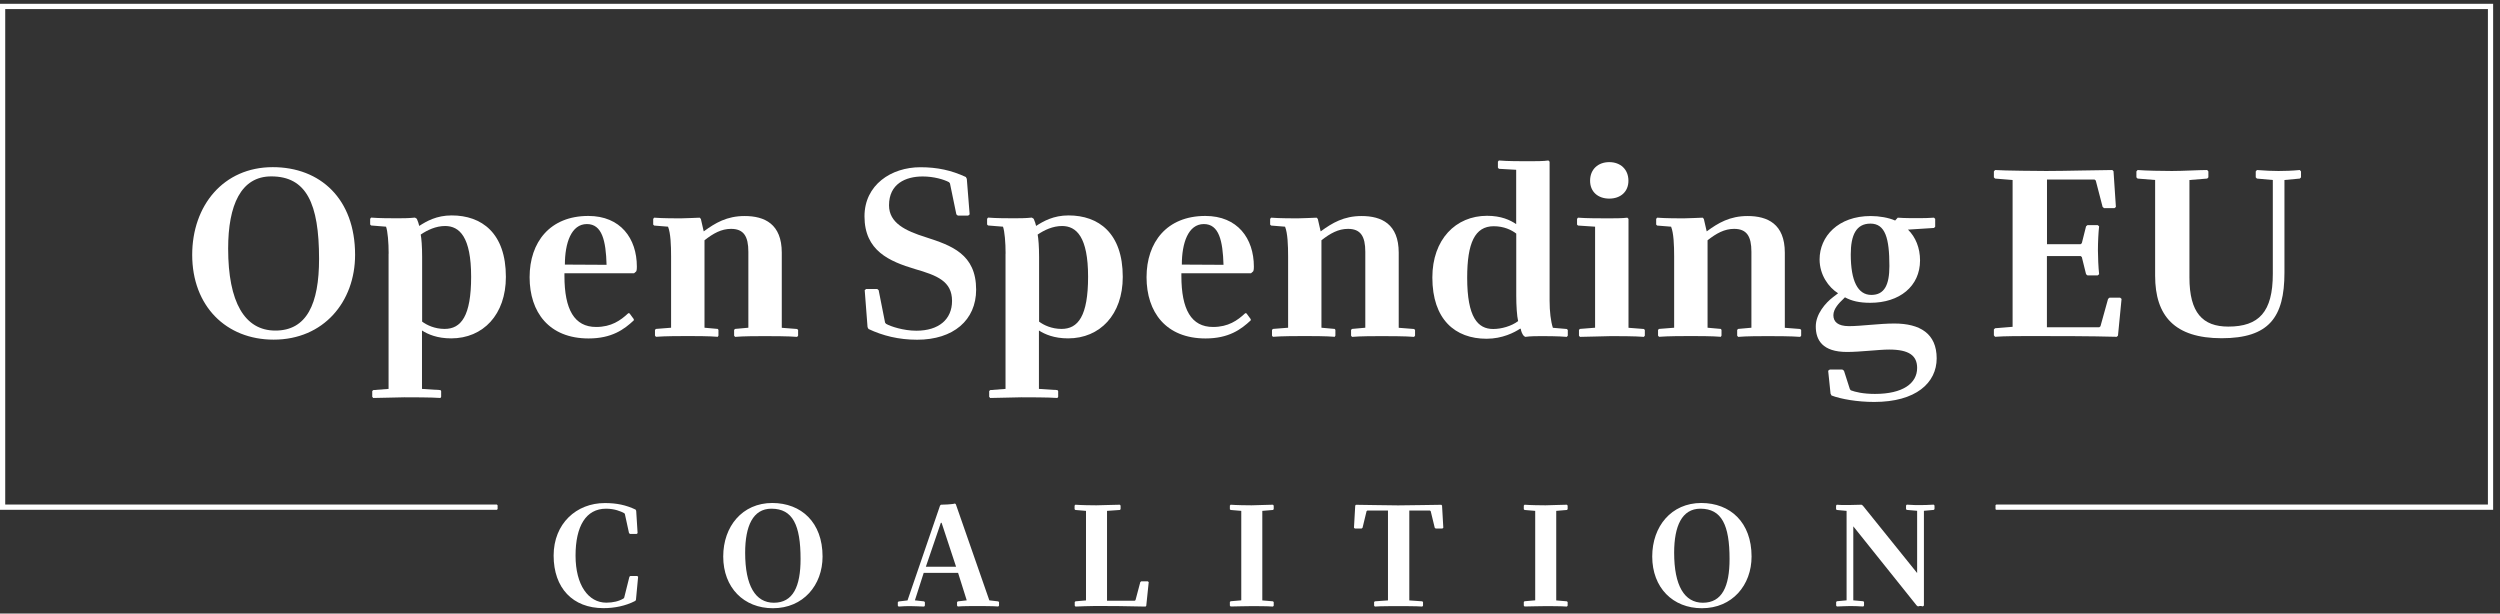<?xml version="1.0" encoding="UTF-8"?> <svg xmlns="http://www.w3.org/2000/svg" width="273" height="67" viewBox="0 0 273 67" fill="none"><rect x="0" y="0" width="273" height="67" fill="#333333" stroke="none"/><path d="M272.25 55.672H217.992L217.911 55.615V55.156L217.992 55.098H271.68V0.992H0.57V55.098H54.258L54.339 55.18V55.59L54.258 55.672H0V0.418H272.25V55.672Z" fill="white"></path><path d="M38.776 27.827C38.776 32.958 35.339 37.089 29.882 37.089C24.686 37.089 20.988 33.417 20.988 27.827C20.988 22.442 24.401 18.253 29.784 18.253C34.972 18.253 38.776 21.712 38.776 27.827ZM34.842 28.27C34.842 22.204 33.449 19.262 29.621 19.262C26.315 19.262 24.914 22.385 24.914 27.147C24.914 32.999 26.722 36.098 30.061 36.098C33.498 36.106 34.842 33.188 34.842 28.27Z" fill="white"></path><path d="M42.441 27.697C42.441 26.475 42.335 25.246 42.156 24.754L40.527 24.623L40.421 24.516V23.893L40.527 23.762C41.431 23.836 42.726 23.836 43.402 23.836C43.89 23.836 44.615 23.836 45.316 23.762L45.519 23.893C45.65 24.18 45.723 24.442 45.78 24.672C46.578 24.156 47.669 23.524 49.323 23.524C52.605 23.524 55.243 25.451 55.243 30.238C55.243 34.352 52.76 36.951 49.266 36.951C47.743 36.951 46.733 36.508 46.081 36.09V42.467L48.101 42.598L48.174 42.705V43.328L48.101 43.459C47.197 43.385 44.819 43.385 44.143 43.385C43.394 43.385 41.659 43.459 40.755 43.459L40.649 43.328V42.705L40.755 42.598L42.432 42.467V27.697H42.441ZM46.089 35.114C46.611 35.508 47.482 35.918 48.549 35.918C50.357 35.918 51.448 34.516 51.448 30.221C51.448 25.877 50.178 24.68 48.606 24.68C47.596 24.68 46.667 25.123 45.943 25.615C46.024 26.057 46.097 26.893 46.097 28.057V35.114H46.089Z" fill="white"></path><path d="M69.211 34.852V34.983C68.152 35.975 66.808 36.959 64.275 36.959C59.959 36.959 57.833 34.098 57.833 30.27C57.833 26.442 60.057 23.581 64.243 23.581C67.761 23.581 69.545 26.032 69.545 29.122C69.545 29.229 69.545 29.516 69.472 29.639L69.235 29.844H61.637V30.131C61.637 33.803 62.72 35.705 65.098 35.705C66.751 35.705 67.761 34.999 68.616 34.196L68.747 34.221L69.211 34.852ZM66.238 28.918C66.165 26.287 65.749 24.467 64.088 24.467C62.378 24.467 61.685 26.549 61.685 28.893L66.238 28.918Z" fill="white"></path><path d="M71.435 23.77C72.314 23.844 73.968 23.844 74.334 23.844C74.953 23.844 76.142 23.77 76.403 23.77L76.533 23.902L76.843 25.254H76.867C78.113 24.344 79.375 23.59 81.314 23.59C83.488 23.59 85.37 24.451 85.37 27.598V35.795L87.047 35.926L87.153 36.033V36.656L87.047 36.787C86.143 36.705 84.172 36.705 83.505 36.705C82.755 36.705 81.175 36.705 80.271 36.787L80.165 36.656V36.025L80.271 35.918L81.721 35.787V27.492C81.721 25.803 81.208 24.992 79.832 24.992C78.773 24.992 77.893 25.484 76.932 26.238V35.787L78.382 35.918L78.455 36.025V36.648L78.382 36.779C77.502 36.697 75.8 36.697 75.124 36.697C74.375 36.697 72.591 36.697 71.63 36.779L71.524 36.648V36.025L71.63 35.918L73.283 35.787V28.008C73.283 26.787 73.234 25.459 72.95 24.754L71.435 24.631L71.329 24.525V23.902L71.435 23.77Z" fill="white"></path><path d="M94.841 35.926L94.736 35.721L94.426 31.688L94.581 31.557H95.794L95.949 31.688L96.65 35.229L96.755 35.36C97.244 35.647 98.669 36.114 100.062 36.114C102.522 36.114 103.963 34.869 103.963 32.86C103.963 30.697 102.31 30.073 99.907 29.377C97.138 28.541 94.402 27.401 94.402 23.623C94.402 20.188 97.325 18.262 100.502 18.262C102.367 18.262 103.89 18.598 105.47 19.328L105.576 19.533L105.885 23.41L105.73 23.541H104.59L104.435 23.41L103.735 20.024L103.629 19.893C103.084 19.606 102 19.27 100.754 19.27C98.889 19.27 97.081 20.074 97.081 22.418C97.081 24.344 98.865 25.205 101.088 25.901C103.906 26.811 106.594 27.746 106.594 31.631C106.594 34.959 104.11 37.098 100.152 37.098C98.124 37.098 96.389 36.656 94.841 35.926Z" fill="white"></path><path d="M109.811 27.697C109.811 26.475 109.705 25.246 109.526 24.754L107.897 24.623L107.791 24.516V23.893L107.897 23.762C108.801 23.836 110.096 23.836 110.764 23.836C111.252 23.836 111.977 23.836 112.678 23.762L112.881 23.893C113.012 24.18 113.085 24.442 113.142 24.672C113.94 24.156 115.031 23.524 116.685 23.524C119.967 23.524 122.606 25.451 122.606 30.238C122.606 34.352 120.122 36.951 116.636 36.951C115.113 36.951 114.103 36.508 113.451 36.09V42.467L115.471 42.598L115.553 42.705V43.328L115.471 43.459C114.567 43.385 112.189 43.385 111.513 43.385C110.764 43.385 109.029 43.459 108.125 43.459L108.019 43.328V42.705L108.125 42.598L109.803 42.467V27.697H109.811ZM113.46 35.114C113.973 35.508 114.852 35.918 115.919 35.918C117.727 35.918 118.819 34.516 118.819 30.221C118.819 25.877 117.548 24.68 115.976 24.68C114.966 24.68 114.038 25.123 113.313 25.615C113.394 26.057 113.468 26.893 113.468 28.057V35.114H113.46Z" fill="white"></path><path d="M136.581 34.852V34.983C135.522 35.975 134.179 36.959 131.646 36.959C127.329 36.959 125.203 34.098 125.203 30.27C125.203 26.442 127.427 23.581 131.621 23.581C135.14 23.581 136.923 26.032 136.923 29.122C136.923 29.229 136.923 29.516 136.842 29.639L136.606 29.844H129.007V30.131C129.007 33.803 130.09 35.705 132.468 35.705C134.122 35.705 135.131 34.999 135.987 34.196L136.117 34.221L136.581 34.852ZM133.608 28.918C133.527 26.287 133.12 24.467 131.458 24.467C129.748 24.467 129.056 26.549 129.056 28.893L133.608 28.918Z" fill="white"></path><path d="M138.805 23.77C139.685 23.844 141.338 23.844 141.704 23.844C142.323 23.844 143.512 23.77 143.773 23.77L143.903 23.902L144.213 25.254H144.237C145.483 24.344 146.746 23.59 148.684 23.59C150.859 23.59 152.74 24.451 152.74 27.598V35.795L154.418 35.926L154.524 36.033V36.656L154.418 36.787C153.514 36.705 151.543 36.705 150.875 36.705C150.126 36.705 148.546 36.705 147.642 36.787L147.536 36.656V36.025L147.642 35.918L149.091 35.787V27.492C149.091 25.803 148.578 24.992 147.202 24.992C146.143 24.992 145.263 25.484 144.302 26.238V35.787L145.752 35.918L145.825 36.025V36.648L145.752 36.779C144.872 36.697 143.17 36.697 142.494 36.697C141.745 36.697 139.961 36.697 139 36.779L138.903 36.656V36.025L139.009 35.918L140.662 35.787V28.008C140.662 26.787 140.613 25.459 140.328 24.754L138.805 24.631L138.699 24.525V23.902L138.805 23.77Z" fill="white"></path><path d="M169.216 17.655V32.827C169.216 34.049 169.346 35.09 169.574 35.795L171.097 35.926L171.203 36.032V36.655L171.097 36.786C170.193 36.704 168.67 36.704 168.385 36.704C167.872 36.704 167.147 36.704 166.553 36.786L166.398 36.68C166.219 36.499 166.088 36.106 166.064 35.901H165.983C165.388 36.295 164.069 36.991 162.334 36.991C158.897 36.991 156.413 34.885 156.413 30.303C156.413 26.139 158.97 23.565 162.383 23.565C163.938 23.565 164.916 24.032 165.567 24.475V18.541L163.678 18.434L163.572 18.303V17.655L163.678 17.524C164.582 17.606 166.113 17.606 166.887 17.606C167.587 17.606 168.597 17.606 169.086 17.524L169.216 17.655ZM165.779 35.065C165.649 34.516 165.575 33.377 165.575 32.303V25.508C165.062 25.114 164.231 24.704 163.116 24.704C161.047 24.704 160.216 26.549 160.216 30.327C160.216 34.672 161.381 35.926 163.059 35.926C163.963 35.926 165.054 35.614 165.779 35.065Z" fill="white"></path><path d="M172.319 24.63L172.213 24.524V23.901L172.319 23.77C173.223 23.843 174.754 23.843 175.658 23.843C176.179 23.843 177.213 23.843 177.702 23.77L177.832 23.901V35.794L179.51 35.925L179.616 36.032V36.655L179.51 36.786C178.606 36.704 176.586 36.704 175.943 36.704C175.193 36.704 173.41 36.786 172.53 36.786L172.424 36.655V36.024L172.53 35.917L174.184 35.786V24.753L172.319 24.63ZM175.731 17.704C176.945 17.704 177.824 18.483 177.824 19.737C177.824 20.958 176.945 21.688 175.731 21.688C174.518 21.688 173.638 20.958 173.638 19.737C173.638 18.483 174.518 17.704 175.731 17.704Z" fill="white"></path><path d="M180.96 23.77C181.84 23.844 183.493 23.844 183.859 23.844C184.478 23.844 185.667 23.77 185.928 23.77L186.058 23.902L186.368 25.254H186.392C187.63 24.344 188.901 23.59 190.839 23.59C193.014 23.59 194.903 24.451 194.903 27.598V35.795L196.581 35.926L196.687 36.033V36.656L196.581 36.787C195.677 36.705 193.714 36.705 193.038 36.705C192.289 36.705 190.709 36.705 189.805 36.787L189.699 36.656V36.025L189.805 35.918L191.254 35.787V27.492C191.254 25.803 190.741 24.992 189.365 24.992C188.306 24.992 187.427 25.484 186.466 26.238V35.787L187.915 35.918L187.989 36.025V36.648L187.915 36.779C187.036 36.697 185.325 36.697 184.657 36.697C183.908 36.697 182.125 36.697 181.164 36.779L181.058 36.648V36.025L181.164 35.918L182.817 35.787V28.008C182.817 26.787 182.768 25.459 182.483 24.754L180.96 24.631L180.854 24.525V23.902L180.96 23.77Z" fill="white"></path><path d="M207.234 23.77C207.519 23.795 208.244 23.82 208.578 23.82C208.936 23.82 210.231 23.844 211.192 23.77L211.322 23.902V24.762L211.192 24.893L208.35 25.074C209.18 25.877 209.669 27.074 209.669 28.434C209.669 31.27 207.421 33.066 204.237 33.066C203.023 33.066 202.193 32.861 201.468 32.467L201.264 32.672C200.849 33.066 200.205 33.713 200.205 34.418C200.205 35.123 200.67 35.615 201.916 35.615C203.235 35.615 205.222 35.328 206.859 35.328C209.653 35.328 211.485 36.418 211.485 39.131C211.485 41.812 209.213 43.893 204.66 43.893C202.828 43.893 201.036 43.582 200.002 43.188L199.896 42.984L199.635 40.484L199.814 40.352H201.183L201.362 40.484L202.005 42.492L202.111 42.623C202.6 42.803 203.431 43.016 204.75 43.016C207.78 43.016 209.351 41.869 209.351 40.18C209.351 38.852 208.496 38.172 206.297 38.172C205.182 38.172 203.145 38.434 201.696 38.434C199.008 38.434 198.283 37.131 198.283 35.648C198.283 34.295 199.342 33.074 200.173 32.443L200.718 32.025C199.684 31.377 198.699 30.025 198.699 28.328C198.699 25.828 200.718 23.59 204.286 23.59C205.214 23.59 206.248 23.77 206.949 24.082L207.234 23.77ZM206.322 29.049C206.322 26.033 205.882 24.418 204.253 24.418C202.698 24.418 202.103 25.664 202.103 27.779C202.103 30.697 202.877 32.205 204.351 32.205C205.784 32.205 206.322 31.107 206.322 29.049Z" fill="white"></path><path d="M223.523 27.959V35.738H229.24L229.37 35.631L230.201 32.639L230.356 32.508H231.52L231.675 32.639L231.284 36.648L231.154 36.779C228.385 36.697 224.427 36.697 221.584 36.697C220.835 36.697 218.766 36.697 217.862 36.779L217.732 36.623V35.975L217.862 35.844L219.776 35.688V19.656L217.862 19.5L217.732 19.369V18.721L217.862 18.566C218.766 18.639 222.773 18.672 223.449 18.672C225.518 18.672 229.321 18.566 230.665 18.566L230.796 18.697L231.056 22.598L230.901 22.73H229.761L229.606 22.598L228.857 19.713L228.727 19.607H223.531V26.664H227.204L227.334 26.557L227.798 24.713L227.953 24.582H229.069L229.224 24.713C229.15 25.336 229.093 26.434 229.093 27.344C229.093 27.967 229.142 29.221 229.224 29.943L229.069 30.074H227.953L227.798 29.943L227.334 28.066L227.204 27.959H223.523Z" fill="white"></path><path d="M248.191 29.91V19.656L246.457 19.5L246.326 19.369V18.721L246.457 18.566C247.312 18.639 248.191 18.672 248.81 18.672C249.454 18.672 250.285 18.648 251.14 18.566L251.27 18.721V19.369L251.14 19.5L249.462 19.656V29.779C249.462 34.672 247.752 36.934 242.604 36.934C237.457 36.934 235.34 34.483 235.34 30.115V19.656L233.426 19.5L233.295 19.369V18.721L233.426 18.566C234.33 18.639 236.089 18.672 237.172 18.672C238.41 18.672 240.096 18.566 241.024 18.566L241.155 18.721V19.369L241.024 19.5L239.086 19.656V30.303C239.086 34.156 240.536 35.664 243.329 35.664C246.668 35.664 248.191 34.074 248.191 29.91Z" fill="white"></path><path d="M66.051 54.934C67.313 54.934 68.34 55.139 69.406 55.647L69.472 55.778L69.626 58.221L69.529 58.303H68.804L68.69 58.221L68.234 56.123L68.168 56.041C67.794 55.836 67.11 55.549 66.181 55.549C63.99 55.549 62.85 57.45 62.85 60.672C62.85 63.893 64.251 65.811 66.206 65.811C66.947 65.811 67.59 65.655 68.095 65.352L68.16 65.27L68.731 62.983L68.828 62.901H69.586L69.683 62.983L69.447 65.491L69.382 65.614C68.307 66.172 67.094 66.409 65.896 66.409C62.549 66.409 60.456 64.221 60.456 60.664C60.464 57.172 62.94 54.934 66.051 54.934Z" fill="white"></path><path d="M89.824 60.77C89.824 63.893 87.723 66.418 84.4 66.418C81.232 66.418 78.976 64.18 78.976 60.77C78.976 57.483 81.061 54.926 84.335 54.926C87.503 54.934 89.824 57.041 89.824 60.77ZM87.422 61.041C87.422 57.344 86.575 55.549 84.237 55.549C82.218 55.549 81.371 57.451 81.371 60.36C81.371 63.934 82.478 65.819 84.506 65.819C86.607 65.819 87.422 64.041 87.422 61.041Z" fill="white"></path><path d="M102.652 55.213L102.749 55.115C102.953 55.115 104.012 55.082 104.281 54.984L104.378 55.066L108.035 65.558L109.013 65.672L109.094 65.754V66.131L109.013 66.23C108.459 66.181 107.229 66.181 106.691 66.181C106.081 66.181 105.144 66.181 104.59 66.23L104.509 66.131V65.754L104.59 65.672L105.567 65.558L104.623 62.558H100.868L99.907 65.558L100.917 65.672L100.998 65.771V66.123L100.917 66.238C100.363 66.222 99.907 66.189 99.451 66.189C99.028 66.189 98.677 66.189 98.124 66.238L98.042 66.14V65.763L98.124 65.681L99.101 65.566L102.652 55.213ZM101.104 61.886H104.403L102.823 57.09H102.741L101.104 61.886Z" fill="white"></path><path d="M118.591 65.566V55.787L117.426 55.688L117.344 55.606V55.213L117.426 55.115C117.963 55.164 119.299 55.18 119.714 55.18C120.171 55.18 121.734 55.115 122.288 55.115L122.369 55.213V55.606L122.288 55.688L120.887 55.787V65.598H123.917L123.998 65.533L124.52 63.566L124.617 63.484H125.342L125.44 63.566L125.171 66.156L125.09 66.238C123.404 66.189 120.993 66.172 119.698 66.172C118.802 66.172 117.996 66.221 117.442 66.238L117.361 66.139V65.746L117.442 65.664L118.591 65.566Z" fill="white"></path><path d="M134.382 66.23L134.301 66.131V65.738L134.382 65.656L135.547 65.557V55.787L134.382 55.688L134.301 55.606V55.213L134.382 55.115C134.92 55.164 136.256 55.18 136.671 55.18C137.127 55.18 138.438 55.115 139.008 55.115L139.09 55.213V55.606L139.008 55.688L137.844 55.787V65.566L139.008 65.664L139.09 65.746V66.139L139.008 66.238C138.438 66.189 137.07 66.189 136.663 66.189C136.199 66.18 134.936 66.23 134.382 66.23Z" fill="white"></path><path d="M157.39 55.123L157.471 55.205L157.61 57.631L157.512 57.713H156.771L156.673 57.631L156.233 55.819L156.152 55.754H153.896V65.565L155.313 65.664L155.395 65.746V66.139L155.313 66.237C154.743 66.188 153.122 66.188 152.707 66.188C152.3 66.188 150.687 66.188 150.133 66.237L150.052 66.139V65.746L150.133 65.664L151.567 65.565V55.754H149.311L149.229 55.819L148.79 57.631L148.692 57.713H147.951L147.853 57.631L147.991 55.205L148.073 55.123C148.895 55.123 151.412 55.188 152.674 55.188C153.986 55.188 156.551 55.123 157.39 55.123Z" fill="white"></path><path d="M166.479 66.23L166.398 66.131V65.738L166.479 65.656L167.644 65.557V55.787L166.479 55.688L166.398 55.606V55.213L166.479 55.115C167.017 55.164 168.353 55.18 168.768 55.18C169.224 55.18 170.535 55.115 171.105 55.115L171.187 55.213V55.606L171.105 55.688L169.941 55.787V65.566L171.105 65.664L171.187 65.746V66.139L171.105 66.238C170.535 66.189 169.167 66.189 168.76 66.189C168.296 66.18 167.033 66.23 166.479 66.23Z" fill="white"></path><path d="M191.271 60.77C191.271 63.893 189.17 66.418 185.847 66.418C182.679 66.418 180.423 64.18 180.423 60.77C180.423 57.483 182.508 54.926 185.782 54.926C188.95 54.934 191.271 57.041 191.271 60.77ZM188.868 61.041C188.868 57.344 188.013 55.549 185.684 55.549C183.664 55.549 182.817 57.451 182.817 60.36C182.817 63.934 183.925 65.819 185.953 65.819C188.054 65.819 188.868 64.041 188.868 61.041Z" fill="white"></path><path d="M201.639 55.787L200.58 55.689L200.498 55.607V55.213L200.58 55.115C201.101 55.164 201.606 55.148 201.924 55.148C202.127 55.148 202.917 55.115 203.284 55.115L203.422 55.213L209.351 62.574V55.779L208.219 55.681L208.138 55.599V55.205L208.219 55.107C208.773 55.156 209.343 55.156 209.701 55.156C210.125 55.156 210.614 55.139 211.167 55.107L211.249 55.205V55.599L211.167 55.681L210.092 55.779V66.123L209.978 66.221C209.873 66.189 209.775 66.172 209.71 66.172C209.628 66.172 209.555 66.189 209.441 66.221L209.302 66.123L202.38 57.475V65.558L203.471 65.656L203.552 65.738V66.131L203.471 66.23C202.917 66.197 202.445 66.18 202.054 66.18C201.663 66.18 201.093 66.213 200.588 66.23L200.507 66.131V65.738L200.588 65.656L201.647 65.558V55.787H201.639Z" fill="white"></path></svg> 